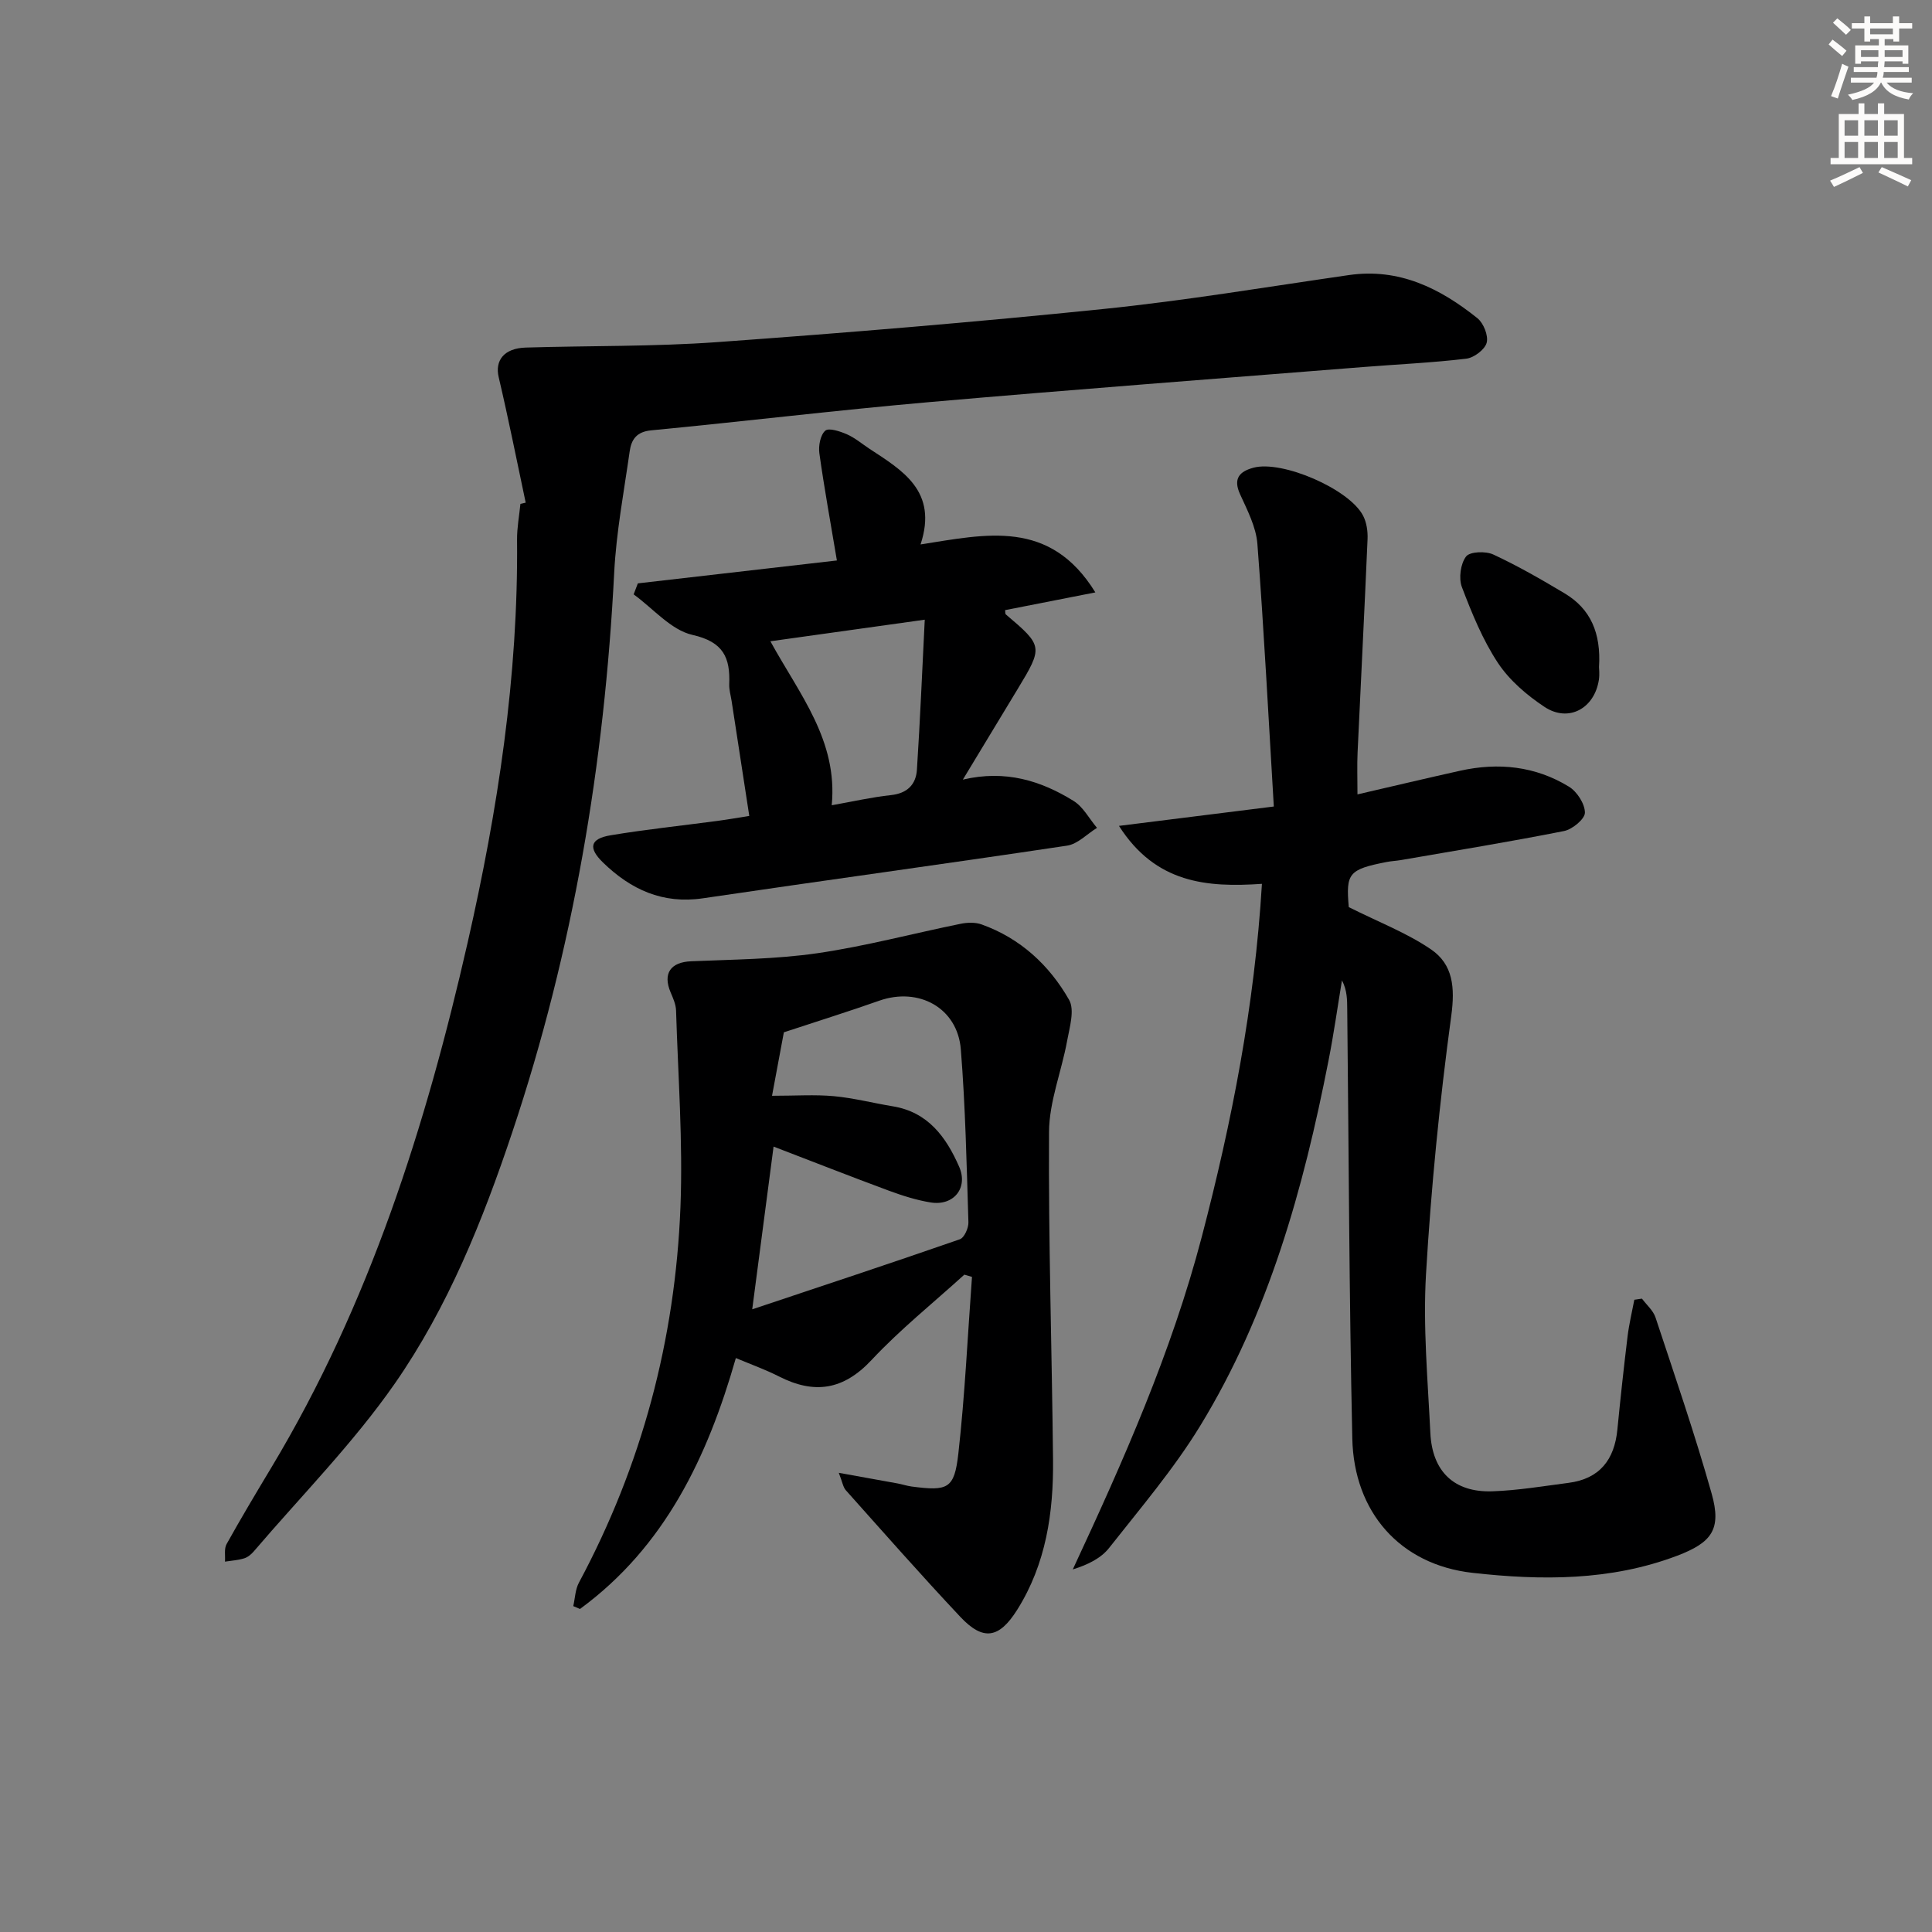 <svg enable-background="new 0 0 400 400" viewBox="0 0 400 400" xmlns="http://www.w3.org/2000/svg"><rect x="0" y="0" width="400" height="400" fill="#808080" stroke="none"/><g fill="#000001"><path d="m339.95 268.87c.95 1.29 2.32 2.44 2.8 3.88 4.01 12.12 8.17 24.21 11.63 36.49 2.09 7.41.02 10.13-7.15 12.86-13.79 5.23-28.17 5.13-42.36 3.54-15.04-1.69-24.55-12.59-24.89-27.79-.65-29.62-.73-59.25-1.05-88.88-.02-1.95 0-3.91-1.09-6-.92 5.55-1.7 11.12-2.79 16.64-5.2 26.52-12.38 52.43-26.62 75.69-5.45 8.89-12.31 16.94-18.79 25.17-1.67 2.12-4.33 3.47-7.53 4.46 10.51-22.56 20.46-45.01 26.71-68.88 6.22-23.77 10.93-47.79 12.45-73.06-11.31.77-21.99-.05-29.6-12 11.12-1.39 21.04-2.63 32.06-4.01-1.1-18.27-2.02-36.33-3.4-54.37-.27-3.51-2.09-6.99-3.59-10.29-1.49-3.27-.08-4.71 2.75-5.48 5.94-1.62 19.89 4.41 22.73 9.94.72 1.39.98 3.19.92 4.78-.63 14.77-1.39 29.53-2.07 44.3-.12 2.64-.02 5.28-.02 8.61 7.4-1.71 14.3-3.35 21.22-4.89 7.93-1.77 15.6-.97 22.56 3.29 1.67 1.02 3.3 3.54 3.31 5.38 0 1.31-2.59 3.45-4.3 3.8-11.22 2.23-22.52 4.07-33.8 6.02-.98.17-1.99.2-2.97.4-7.87 1.54-8.43 2.35-7.82 9.34 6.18 3.1 12.02 5.33 17.04 8.76 4.56 3.12 4.97 7.89 4.18 13.73-2.41 17.74-4.18 35.61-5.23 53.49-.64 10.91.37 21.94.9 32.9.39 7.99 4.94 12.33 12.82 12.07 5.28-.18 10.54-1.07 15.79-1.75 6.43-.83 9.5-4.78 10.11-11.03.63-6.44 1.33-12.87 2.11-19.29.31-2.55.92-5.06 1.4-7.59.53-.09 1.06-.16 1.58-.23z"/><path d="m108.84 104.07c-1.84-8.66-3.56-17.35-5.59-25.97-.82-3.47 1.1-6 5.59-6.14 13.23-.4 26.5-.18 39.69-1.13 26.68-1.92 53.34-4.13 79.95-6.86 16.99-1.74 33.88-4.58 50.8-7.02 10.4-1.5 18.87 2.74 26.59 8.92 1.28 1.02 2.32 3.62 1.93 5.09-.37 1.41-2.63 3.11-4.22 3.3-7.08.85-14.22 1.16-21.33 1.73-29.98 2.39-59.98 4.65-89.94 7.27-19.19 1.68-38.32 4-57.5 5.84-3.05.29-4.1 1.94-4.44 4.34-1.19 8.37-2.78 16.74-3.21 25.16-2.01 39.51-8.51 78.17-21.07 115.73-6.13 18.33-13.36 36.34-24.39 52.18-8.6 12.34-19.34 23.19-29.15 34.68-.53.62-1.25 1.22-2 1.45-1.28.39-2.64.47-3.97.68.09-1.22-.21-2.66.33-3.63 2.99-5.37 6.14-10.65 9.31-15.92 20.25-33.71 31.95-70.63 40.61-108.66 6.24-27.42 10.49-55.11 10.22-83.36-.02-2.47.45-4.95.7-7.43.36-.07.73-.16 1.09-.25z"/><path d="m173.66 304.93c4.63.84 8.4 1.51 12.17 2.2.98.18 1.94.51 2.92.64 7.52.98 8.84.5 9.67-6.85 1.36-12.14 1.92-24.36 2.82-36.55-.53-.16-1.05-.31-1.58-.47-6.45 5.86-13.3 11.35-19.23 17.69-5.84 6.24-11.84 7.1-19.13 3.4-2.79-1.42-5.76-2.48-8.95-3.82-5.86 20.51-14.69 39.06-32.27 51.95-.46-.2-.92-.39-1.39-.59.37-1.63.41-3.44 1.17-4.86 13.03-24.3 19.94-50.32 21.02-77.75.53-13.54-.5-27.15-.91-40.72-.04-1.26-.62-2.55-1.13-3.75-1.66-3.93.01-6.25 4.26-6.43 8.7-.37 17.48-.42 26.08-1.66 9.98-1.45 19.78-4.08 29.67-6.09 1.41-.29 3.08-.35 4.4.13 8 2.87 13.99 8.41 18.09 15.6 1.2 2.09.11 5.7-.41 8.53-1.15 6.3-3.7 12.54-3.74 18.81-.14 22.63.6 45.26.83 67.89.11 10.92-1.44 21.55-7.42 31.06-3.74 5.94-7.03 6.51-11.77 1.47-8.07-8.58-15.86-17.43-23.71-26.22-.58-.65-.71-1.71-1.46-3.61zm-17.92-33.85c14.49-4.84 28.77-9.56 42.98-14.5.92-.32 1.82-2.33 1.78-3.52-.37-11.94-.62-23.89-1.57-35.79-.68-8.59-8.7-12.97-16.91-10.08-6.17 2.18-12.42 4.13-19.73 6.54-.6 3.22-1.46 7.82-2.45 13.14 4.89 0 8.88-.28 12.8.08 4.1.38 8.13 1.43 12.21 2.1 7.29 1.19 11.04 6.38 13.72 12.48 1.95 4.42-1.13 8.21-5.92 7.42-2.93-.48-5.82-1.4-8.61-2.43-8.02-2.97-15.98-6.1-23.88-9.13-1.45 10.99-2.86 21.76-4.42 33.69z"/><path d="m132.06 120.78c13.73-1.58 27.47-3.16 41.21-4.74-1.32-7.88-2.63-15.02-3.63-22.2-.21-1.54.2-3.77 1.22-4.67.73-.65 3.06.13 4.47.74 1.65.72 3.08 1.94 4.6 2.95 6.91 4.54 14.31 8.8 10.66 19.86 13.55-2.11 26.77-5.36 36.19 9.93-6.67 1.31-12.67 2.49-18.68 3.67.05.31-.02.75.16.9 7.71 6.54 7.73 6.69 2.38 15.53-3.59 5.93-7.17 11.86-11.29 18.66 8.83-2.07 16.17.23 22.92 4.41 2 1.24 3.25 3.69 4.85 5.58-2.06 1.27-3.99 3.35-6.19 3.68-25.11 3.77-50.26 7.19-75.38 10.9-8.37 1.24-14.96-1.82-20.72-7.42-3.09-3.01-2.67-4.91 1.57-5.62 7.36-1.23 14.8-2 22.2-2.99 2.1-.28 4.19-.65 6.53-1.02-1.26-8.16-2.46-15.98-3.66-23.81-.18-1.15-.53-2.3-.49-3.44.22-5.5-1.17-8.78-7.61-10.23-4.46-1.01-8.14-5.47-12.18-8.39.29-.77.58-1.53.87-2.28zm40.14 45.94c4.41-.78 8.3-1.68 12.25-2.1 3.39-.36 5.19-2.19 5.39-5.27.66-10.23 1.09-20.48 1.62-31.05-11.21 1.57-21.42 2.99-31.96 4.47 6.05 11.03 13.99 20.53 12.7 33.95z"/><path d="m331.06 138.11c0 .25.14 1.44-.02 2.58-.89 5.99-6.28 8.96-11.26 5.67-3.65-2.42-7.26-5.5-9.65-9.11-3.17-4.8-5.4-10.29-7.46-15.7-.69-1.82-.29-4.81.86-6.33.78-1.03 4.06-1.15 5.63-.42 5.09 2.36 9.98 5.18 14.8 8.06 5.35 3.21 7.54 8.19 7.1 15.25z"/></g><path d="m378.6 9.2.8-1c.9.7 1.9 1.4 2.9 2.3l-.9 1.1c-1.1-.9-2-1.7-2.8-2.4zm.5 10.7c.9-2.1 1.6-4.3 2.3-6.7.4.2.8.4 1.3.6-.7 2.1-1.5 4.3-2.2 6.6zm.4-15.2.9-.9c1 .8 2 1.6 2.8 2.4l-1 1c-1-.9-1.9-1.8-2.7-2.5zm12.5-1.3h1.2v1.4h2.7v1.1h-2.7v2.7h-1.2v-.5h-1.8v1.3h4.9v3.8h-1.2v-.5h-3.7c0 .4-.1.9-.1 1.2h5.1v1h-5.2c0 .5-.1.9-.2 1.2h6v1h-5.2c1.1 1.3 2.9 2 5.5 2.2-.4.4-.7.8-.9 1.3-2.9-.5-4.8-1.6-5.7-3.5h-.1c-.8 1.7-2.7 2.9-5.9 3.6-.2-.4-.6-.8-.9-1.1 2.8-.6 4.6-1.4 5.4-2.5h-4.8v-1h5.3c.1-.3.2-.7.2-1.2h-4.9v-1h5c0-.4 0-.8.1-1.2h-3.6v.5h-1.2v-3.8h4.9v-1.3h-1.8v.5h-1.2v-2.7h-2.6v-1.1h2.6v-1.4h1.2v1.4h4.7v-1.4zm-6.7 8.4h3.6c0-.4 0-.9 0-1.4h-3.6zm1.9-4.7h4.7v-1.2h-4.7zm6.7 3.3h-3.7v1.4h3.7z" fill="#fcfbfa"/><path d="m384.7 21.4h1.3v2.2h2.8v-2.2h1.3v2.2h4.1v9.1h1.7v1.3h-16.9v-1.3h1.7v-9.1h4.1v-2.2zm.3 13.2.7 1.2c-1.8.9-3.8 1.9-6 2.9-.2-.4-.5-.8-.8-1.3 2.4-1 4.4-2 6.1-2.8zm-3.1-6.5h2.8v-3.2h-2.8zm0 4.6h2.8v-3.3h-2.8zm4.1-4.6h2.8v-3.2h-2.8zm0 4.6h2.8v-3.3h-2.8zm3.6 1.9c2.1.9 4.1 1.8 6.1 2.7l-.7 1.3c-2.2-1.1-4.2-2-6.1-2.9zm3.3-9.7h-2.8v3.2h2.8zm-2.8 7.8h2.8v-3.3h-2.8z" fill="#fcfbfa"/></svg>